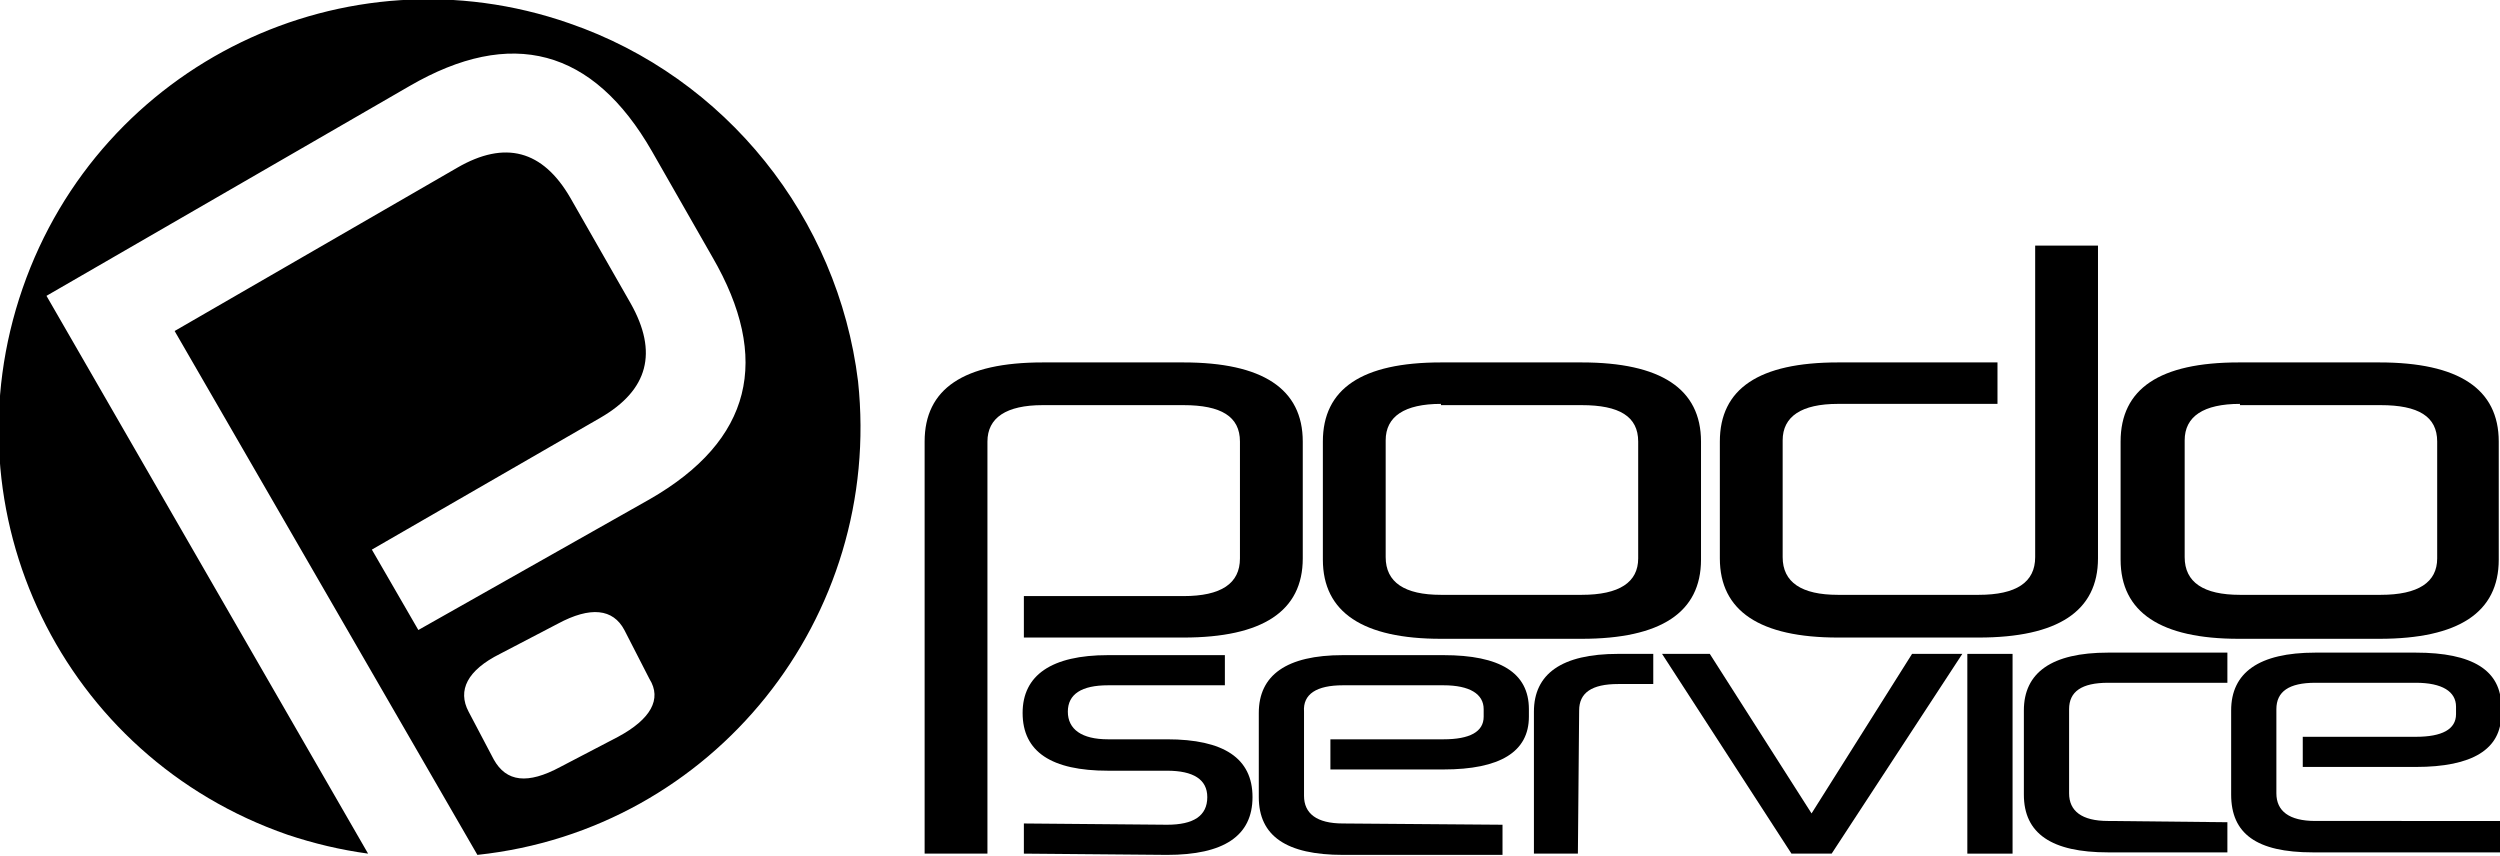 <svg xmlns="http://www.w3.org/2000/svg" xmlns:xlink="http://www.w3.org/1999/xlink" id="Capa_1" x="0px" y="0px" viewBox="0 0 199 68.1" style="enable-background:new 0 0 199 68.1;" xml:space="preserve"> <g transform="translate(-281 -121.851)"> <path d="M330.2,180.5l-4.6,2.4c-2.6,1.4-4.3,1.2-5.3-0.6l-2-3.8c-0.9-1.7-0.1-3.3,2.5-4.6l4.6-2.4c2.6-1.4,4.4-1.2,5.3,0.5l2,3.9 C333.7,177.5,332.8,179.1,330.2,180.5 M326.3,123.7c-17.8-6.2-37.3,3.2-43.5,21.1s3.2,37.3,21.1,43.5c2.1,0.7,4.2,1.2,6.4,1.5 l-25.6-44.4l28.9-16.7c8.1-4.7,14.6-3,19.3,5.2l4.8,8.4c4.7,8.1,3.2,14.6-5,19.3l-18.4,10.4l-3.7-6.4l18.2-10.5 c3.8-2.2,4.6-5.2,2.4-9.1l-4.8-8.4c-2.2-3.8-5.2-4.6-9-2.4l-22.5,13l24.1,41.7c18.8-2,32.3-18.9,30.3-37.7 C347.7,139.2,338.8,128,326.3,123.7"></path> <path d="M378.5,174v2.4h-9.3c-2.1,0-3.2,0.7-3.2,2.1c0,1.4,1.1,2.2,3.2,2.2h4.7c4.5,0,6.8,1.5,6.8,4.6c0,3.1-2.3,4.6-6.8,4.6 l-11.4-0.1v-2.4l11.4,0.1c2.1,0,3.2-0.7,3.2-2.2c0-1.4-1.1-2.1-3.2-2.1h-4.7c-4.5,0-6.8-1.5-6.8-4.6c0-3,2.3-4.6,6.8-4.6L378.5,174 z"></path> <path d="M400.6,187.5v2.4h-12.7c-4.5,0-6.7-1.5-6.7-4.6v-6.7c0-3,2.2-4.6,6.7-4.6h8c4.5,0,6.8,1.4,6.8,4.3v0.6 c0,2.8-2.3,4.2-6.8,4.2h-9v-2.4h9c2.1,0,3.2-0.6,3.2-1.8v-0.6c0-1.2-1.1-1.9-3.2-1.9h-8c-2.1,0-3.2,0.7-3.1,2.1v6.7 c0,1.4,1,2.2,3.1,2.2L400.6,187.5z"></path> <path d="M406.6,189.8h-3.5v-11.3c0-3,2.2-4.6,6.7-4.6h2.8v2.4h-2.8c-2.1,0-3.1,0.7-3.1,2.1L406.6,189.8z"></path> <path d="M433.2,173.9l-8,12.7l-8.1-12.7h-3.8l10.3,15.9h3.2l10.4-15.9H433.2z"></path> <rect x="437.6" y="173.9" width="3.6" height="15.9"></rect> <path d="M458.3,187.3v2.4h-9.5c-4.5,0-6.7-1.5-6.7-4.6v-6.7c0-3,2.2-4.6,6.7-4.6h9.5v2.4h-9.5c-2.1,0-3.1,0.7-3.1,2.1v6.7 c0,1.4,1,2.2,3.1,2.2L458.3,187.3z"></path> <path d="M480,187.3v2.4h-14.9c-4.5,0-6.5-1.5-6.5-4.6v-6.7c0-3,2.2-4.6,6.7-4.6h8c4.5,0,6.8,1.4,6.8,4.3v0.6c0,2.8-2.3,4.2-6.8,4.2 h-9v-2.4h9c2.1,0,3.2-0.6,3.2-1.8v-0.6c0-1.2-1.1-1.9-3.2-1.9h-8c-2.1,0-3.1,0.7-3.1,2.1v6.7c0,1.4,1,2.2,3.1,2.2H480z"></path> <path d="M359.6,189.8h-5V157c0-4.2,3.1-6.3,9.4-6.3h11.2c6.3,0,9.5,2.1,9.5,6.3v9.3c0,4.2-3.2,6.3-9.5,6.3h-12.7v-3.3h12.7 c3,0,4.5-1,4.5-3V157c0-2-1.5-2.9-4.5-2.9H364c-2.9,0-4.4,1-4.4,2.9L359.6,189.8z"></path> <path d="M395.7,154c-2.9,0-4.4,1-4.4,2.9v9.3c0,2,1.5,3,4.4,3h11.2c3,0,4.5-1,4.5-2.9V157c0-2-1.5-2.9-4.5-2.9H395.7z M406.9,150.7 c6.3,0,9.5,2.1,9.5,6.3v9.4c0,4.2-3.2,6.3-9.5,6.3h-11.2c-6.2,0-9.4-2.1-9.4-6.3V157c0-4.2,3.1-6.3,9.4-6.3H406.9z"></path> <path d="M443,141.4h5v24.9c0,4.2-3.2,6.3-9.5,6.3h-11.2c-6.2,0-9.4-2.1-9.4-6.3V157c0-4.2,3.1-6.3,9.4-6.3h12.7v3.3h-12.7 c-2.9,0-4.4,1-4.4,2.9v9.3c0,2,1.5,3,4.4,3h11.2c3,0,4.5-1,4.5-3V141.4z"></path> <path d="M459.3,154c-2.9,0-4.4,1-4.4,2.9v9.3c0,2,1.5,3,4.4,3h11.2c3,0,4.5-1,4.5-2.9V157c0-2-1.5-2.9-4.5-2.9H459.3z M470.4,150.7 c6.3,0,9.5,2.1,9.5,6.3v9.4c0,4.2-3.2,6.3-9.5,6.3h-11.2c-6.2,0-9.4-2.1-9.4-6.3V157c0-4.2,3.1-6.3,9.4-6.3H470.4z"></path> </g> </svg>